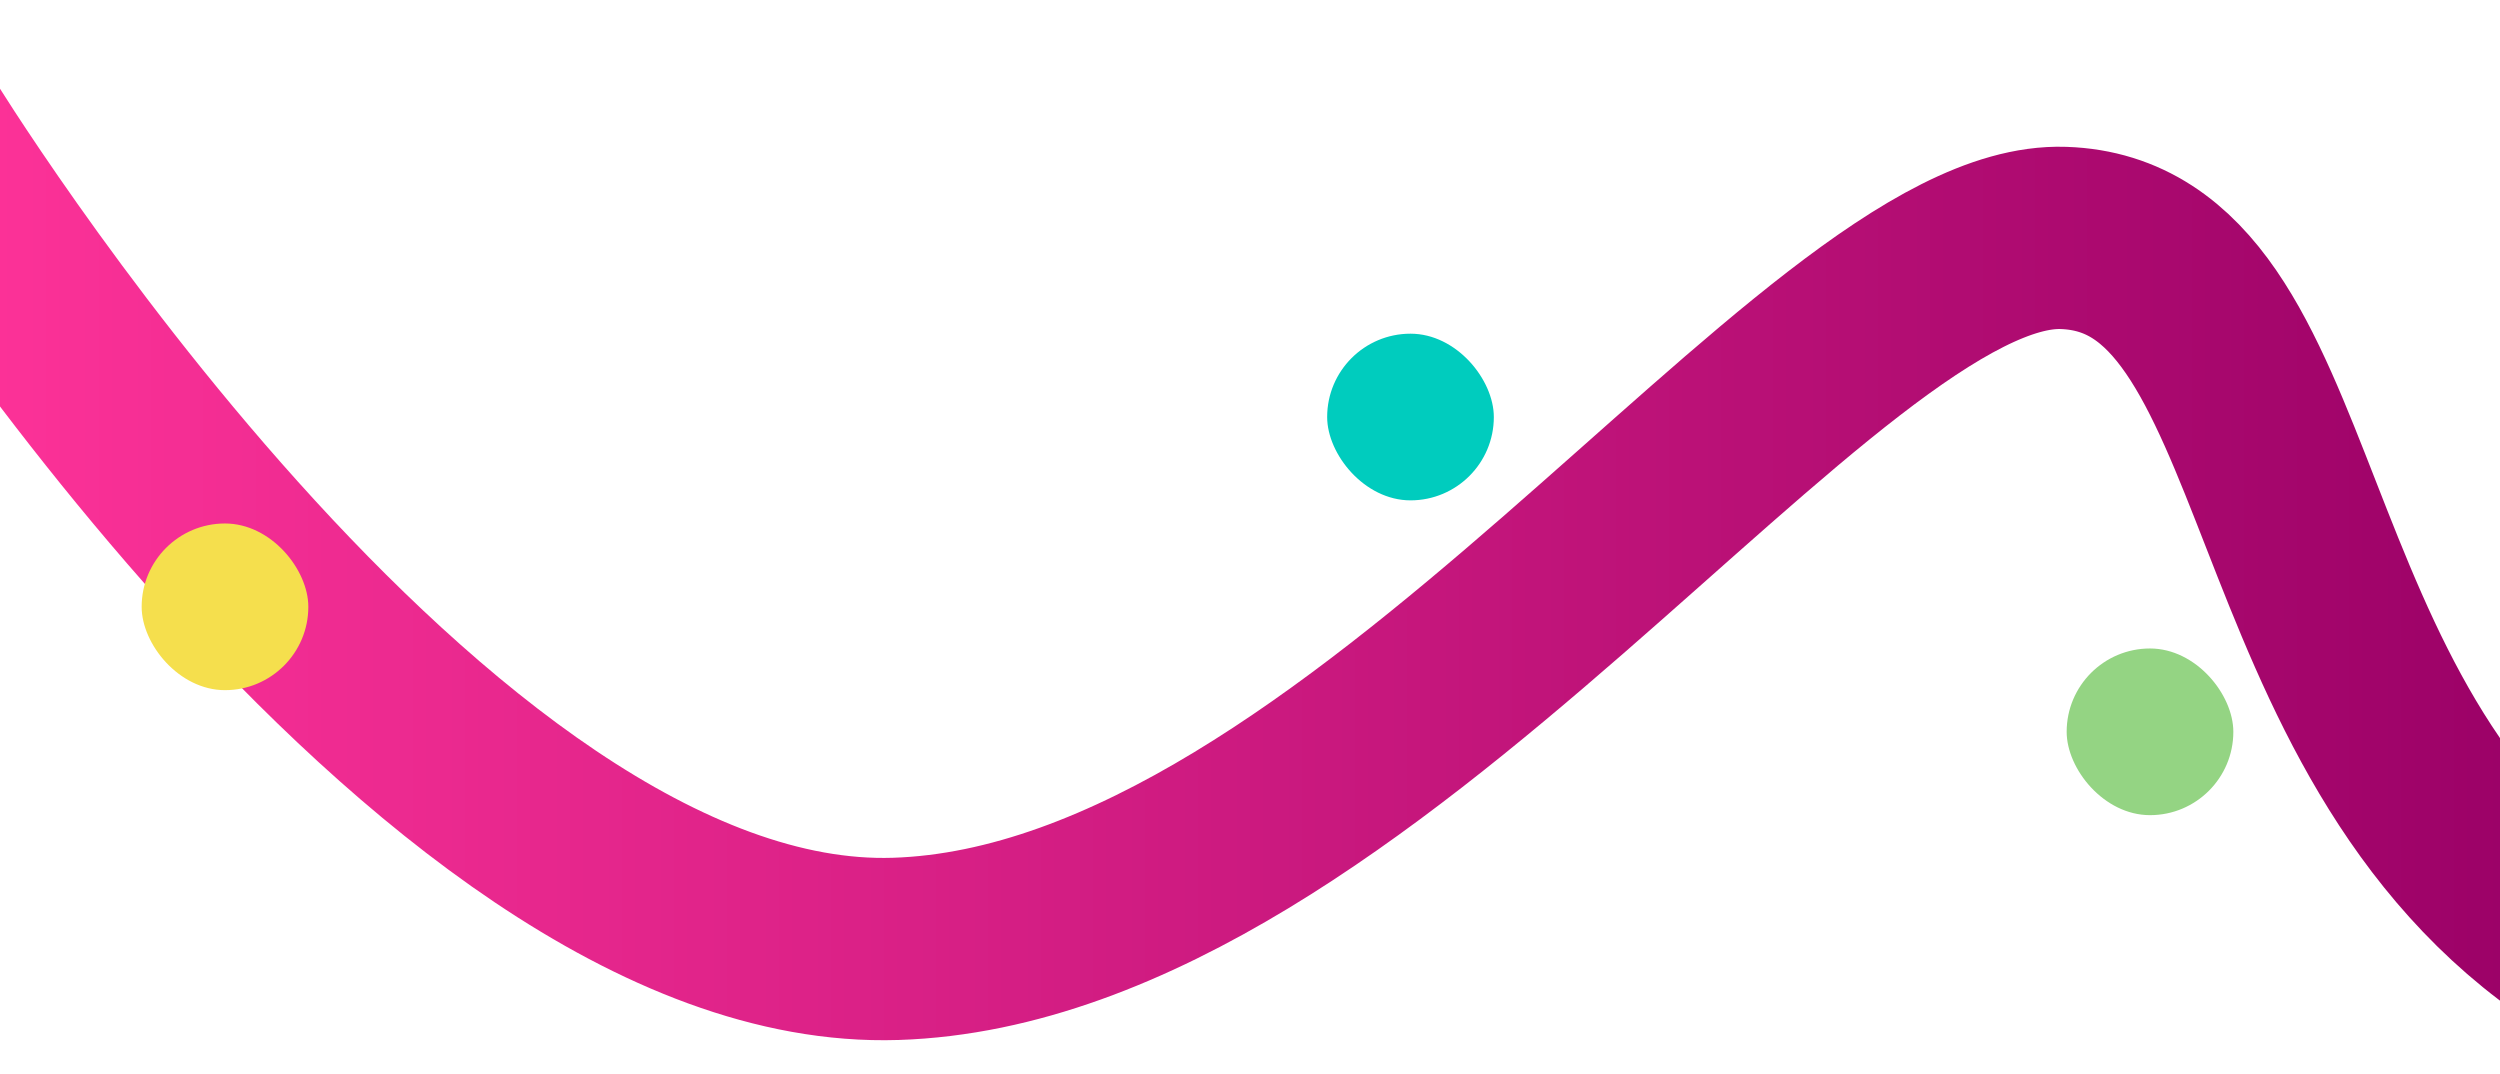 <svg width="1920" height="825" viewBox="0 0 1920 825" fill="none" xmlns="http://www.w3.org/2000/svg">
<g clip-path="url(#clip0_804_5190)">
<path d="M1985 728.739C1730.59 561.739 1771.85 189.006 1584.72 182.739C1397.6 176.473 1046.93 717.239 687.911 728.739C328.891 740.239 -65 96.239 -65 96.239" stroke="url(#paint0_linear_804_5190)" stroke-width="140"/>
<g filter="url(#filter0_d_804_5190)">
<rect x="1587.2" y="493.034" width="128.002" height="128.002" rx="64.001" fill="#94D483"/>
</g>
<g filter="url(#filter1_d_804_5190)">
<rect x="108.794" y="397.033" width="128.002" height="128.002" rx="64.001" fill="#F5DF4D"/>
</g>
<g filter="url(#filter2_d_804_5190)">
<rect x="1019.26" y="251.273" width="128.002" height="128.002" rx="64.001" fill="#00CCBE"/>
</g>
</g>
<defs>
<filter id="filter0_d_804_5190" x="1577.2" y="488.034" width="148.002" height="148.002" filterUnits="userSpaceOnUse" color-interpolation-filters="sRGB">
<feFlood flood-opacity="0" result="BackgroundImageFix"/>
<feColorMatrix in="SourceAlpha" type="matrix" values="0 0 0 0 0 0 0 0 0 0 0 0 0 0 0 0 0 0 127 0" result="hardAlpha"/>
<feOffset dy="5"/>
<feGaussianBlur stdDeviation="5"/>
<feComposite in2="hardAlpha" operator="out"/>
<feColorMatrix type="matrix" values="0 0 0 0 0 0 0 0 0 0 0 0 0 0 0 0 0 0 0.2 0"/>
<feBlend mode="normal" in2="BackgroundImageFix" result="effect1_dropShadow_804_5190"/>
<feBlend mode="normal" in="SourceGraphic" in2="effect1_dropShadow_804_5190" result="shape"/>
</filter>
<filter id="filter1_d_804_5190" x="98.794" y="392.033" width="148.002" height="148.002" filterUnits="userSpaceOnUse" color-interpolation-filters="sRGB">
<feFlood flood-opacity="0" result="BackgroundImageFix"/>
<feColorMatrix in="SourceAlpha" type="matrix" values="0 0 0 0 0 0 0 0 0 0 0 0 0 0 0 0 0 0 127 0" result="hardAlpha"/>
<feOffset dy="5"/>
<feGaussianBlur stdDeviation="5"/>
<feComposite in2="hardAlpha" operator="out"/>
<feColorMatrix type="matrix" values="0 0 0 0 0 0 0 0 0 0 0 0 0 0 0 0 0 0 0.2 0"/>
<feBlend mode="normal" in2="BackgroundImageFix" result="effect1_dropShadow_804_5190"/>
<feBlend mode="normal" in="SourceGraphic" in2="effect1_dropShadow_804_5190" result="shape"/>
</filter>
<filter id="filter2_d_804_5190" x="1009.26" y="246.273" width="148.002" height="148.002" filterUnits="userSpaceOnUse" color-interpolation-filters="sRGB">
<feFlood flood-opacity="0" result="BackgroundImageFix"/>
<feColorMatrix in="SourceAlpha" type="matrix" values="0 0 0 0 0 0 0 0 0 0 0 0 0 0 0 0 0 0 127 0" result="hardAlpha"/>
<feOffset dy="5"/>
<feGaussianBlur stdDeviation="5"/>
<feComposite in2="hardAlpha" operator="out"/>
<feColorMatrix type="matrix" values="0 0 0 0 0 0 0 0 0 0 0 0 0 0 0 0 0 0 0.2 0"/>
<feBlend mode="normal" in2="BackgroundImageFix" result="effect1_dropShadow_804_5190"/>
<feBlend mode="normal" in="SourceGraphic" in2="effect1_dropShadow_804_5190" result="shape"/>
</filter>
<linearGradient id="paint0_linear_804_5190" x1="1985" y1="412.565" x2="-65" y2="412.565" gradientUnits="userSpaceOnUse">
<stop stop-color="#990066"/>
<stop offset="1" stop-color="#FF3399"/>
</linearGradient>
<clipPath id="clip0_804_5190">
<rect width="1920" height="824.652" fill="white" transform="translate(0 0.239)"/>
</clipPath>
</defs>
</svg>
